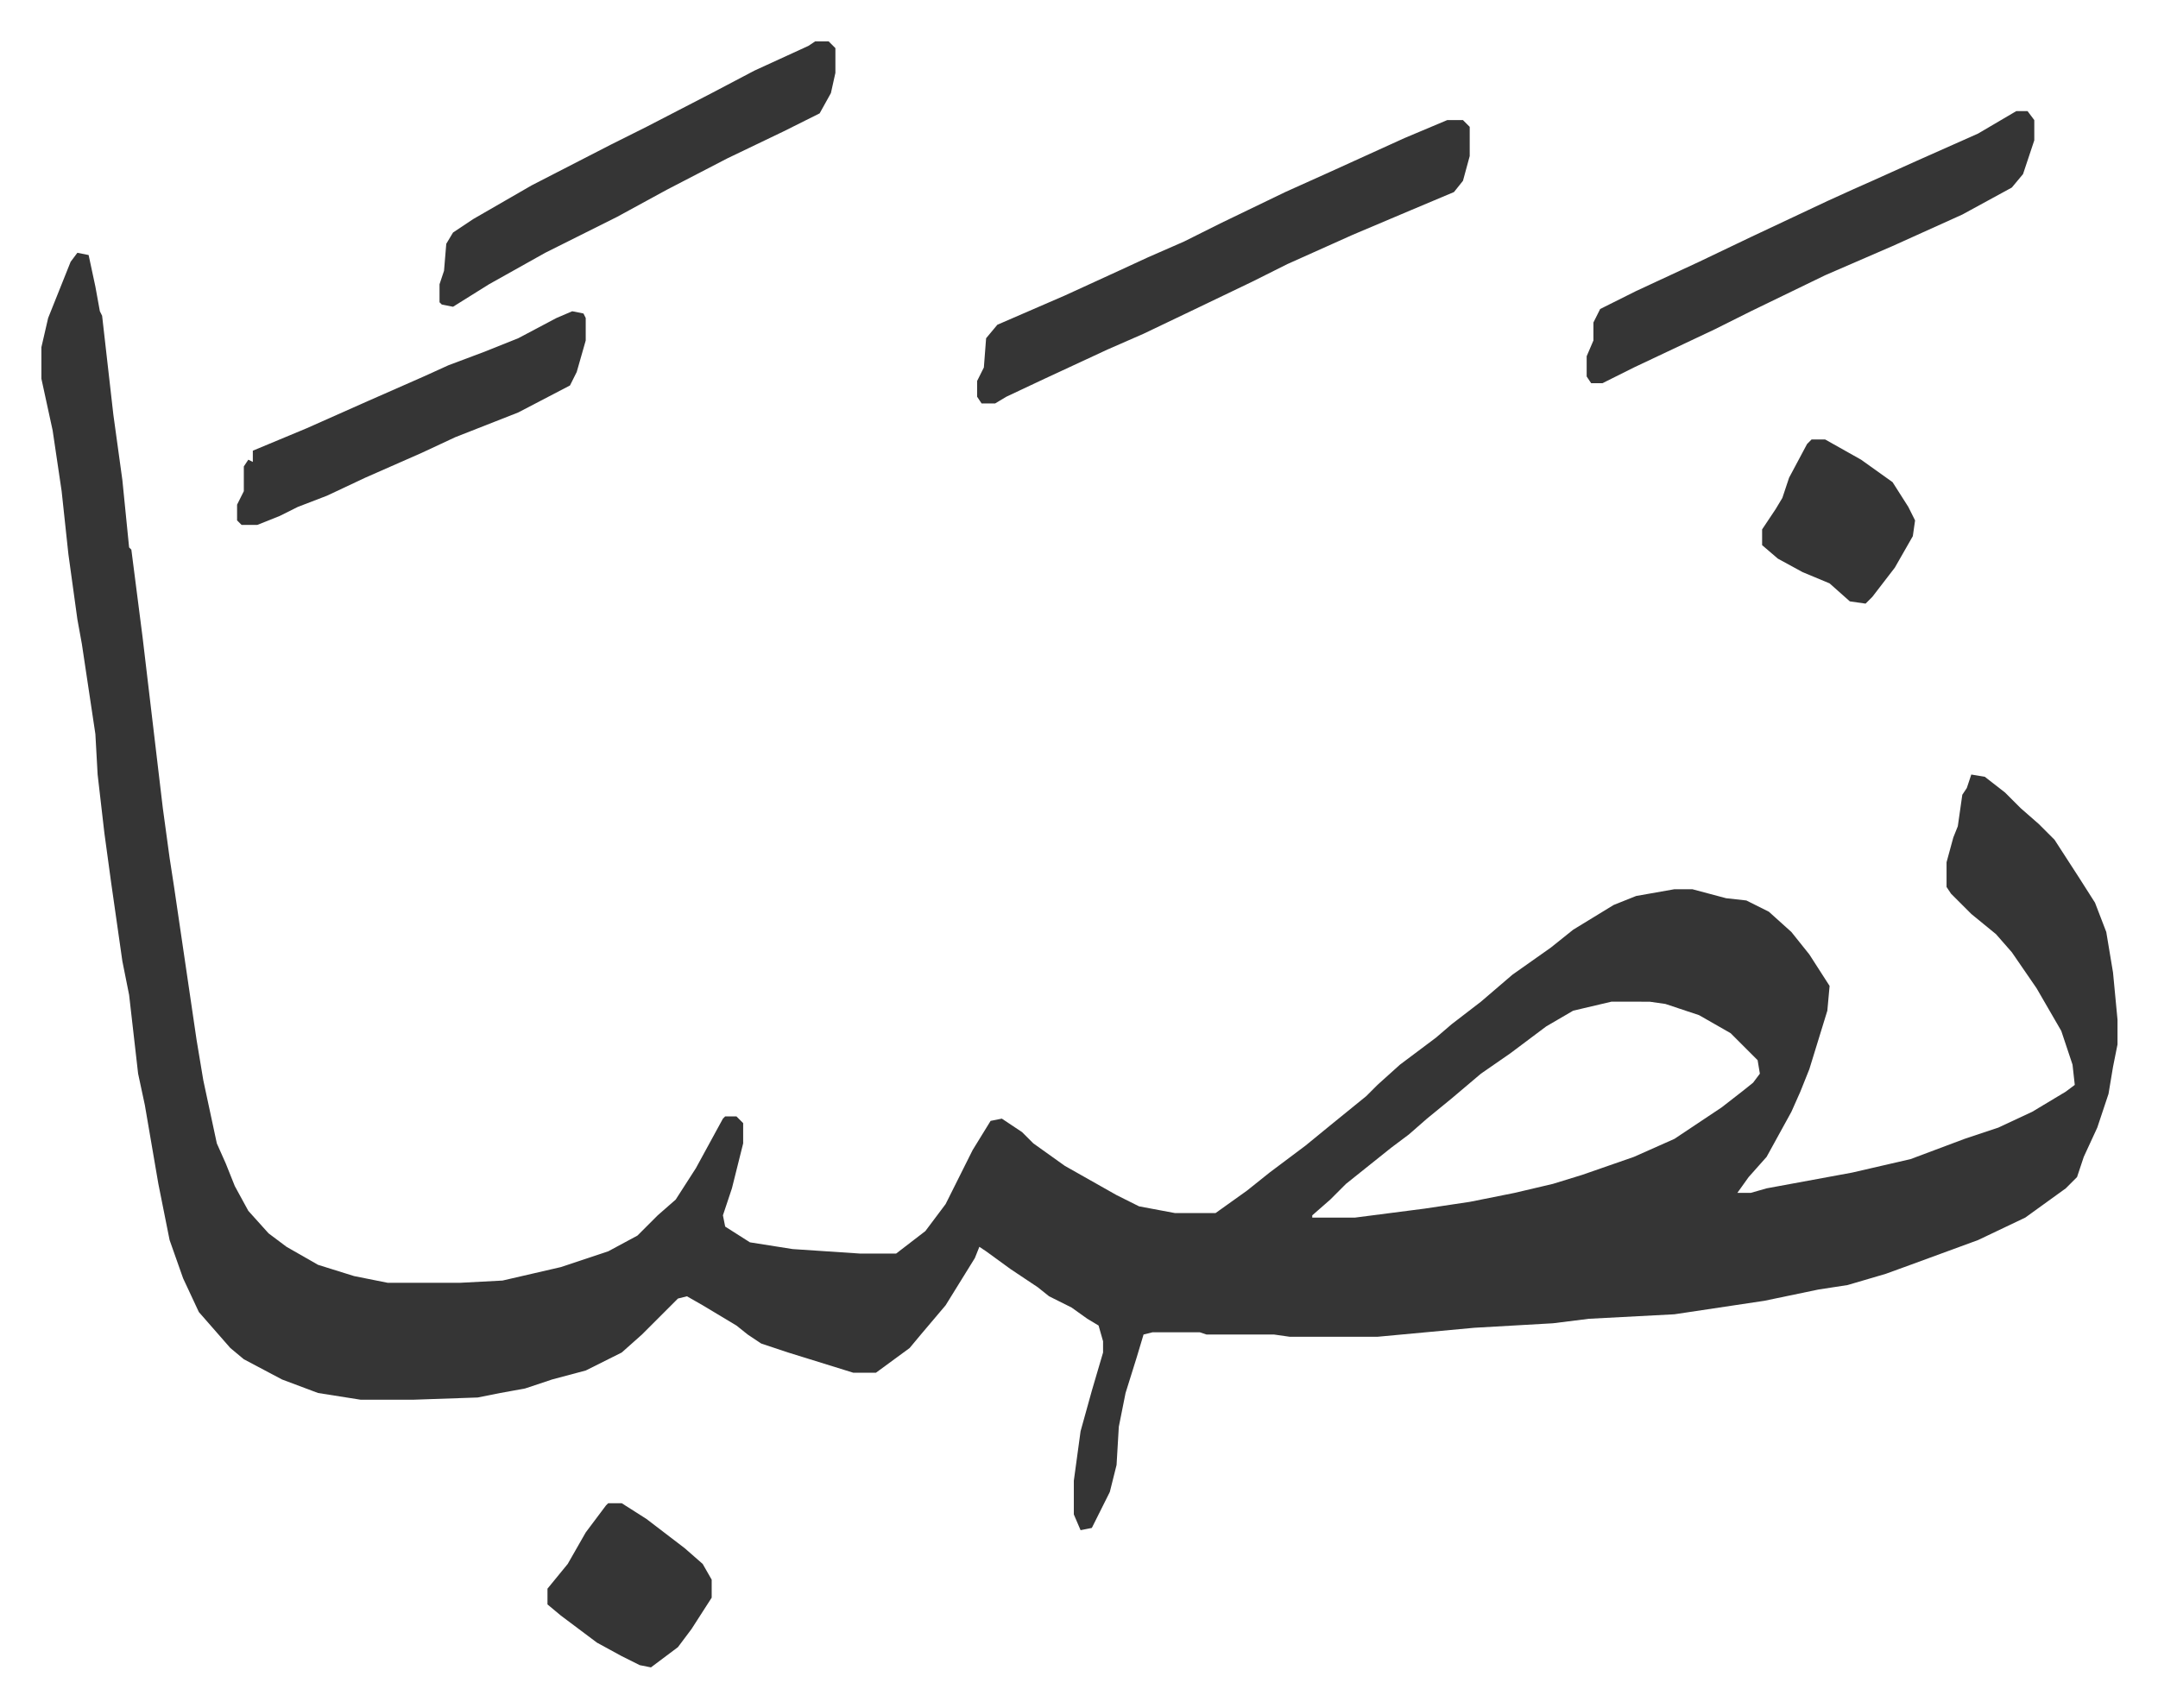 <svg xmlns="http://www.w3.org/2000/svg" viewBox="-18.4 387.6 959.4 759.4">
    <path fill="#353535" id="rule_normal" d="m16 500 5 1 3 14 2 11 1 2 5 44 4 29 3 30 1 1 5 39 9 76 3 22 2 13 10 68 3 18 6 28 4 9 4 10 6 11 9 10 8 6 14 8 16 5 15 3h32l19-1 26-6 21-7 13-7 9-9 8-7 9-14 12-22 1-1h5l3 3v9l-5 20-4 12 1 5 11 7 19 3 30 2h16l13-10 9-12 12-24 8-13 5-1 9 6 5 5 14 10 23 13 10 5 16 3h18l14-10 10-8 16-12 11-9 16-13 5-5 10-9 16-12 7-6 13-10 14-12 17-12 10-8 18-11 10-4 17-3h8l15 4 9 1 10 5 10 9 8 10 9 14-1 11-8 26-4 10-4 9-11 20-8 9-5 7h6l7-2 38-7 26-6 24-9 15-5 15-7 15-9 4-3-1-9-5-15-11-19-11-16-7-8-11-9-9-9-2-3v-11l3-11 2-5 2-14 2-3 2-6 6 1 9 7 7 7 8 7 7 7 11 17 7 11 5 13 3 18 2 21v11l-2 10-2 12-5 15-6 13-3 9-5 5-18 13-21 10-30 11-11 4-17 5-13 2-24 5-40 6-38 2-16 2-35 2-43 4h-39l-7-1h-30l-3-1h-21l-4 1-3 10-5 16-3 15-1 17-3 12-8 16-5 1-3-7v-15l3-22 5-18 5-17v-5l-2-7-5-3-7-5-10-5-5-4-12-8-11-8-3-2-2 5-13 21-11 13-5 6-15 11h-10l-29-9-12-4-6-4-5-4-15-9-7-4-4 1-11 11-5 5-9 8-16 8-15 4-12 4-11 2-10 2-29 1h-23l-19-3-16-6-17-9-6-5-7-8-7-8-7-15-6-17-5-25-6-35-3-14-4-35-3-15-5-35-3-22-3-26-1-18-6-40-2-11-4-29-3-28-4-27-5-23v-14l3-13 6-15 4-10zm682 333-17 4-12 7-16 12-13 9-13 11-11 9-8 7-8 6-10 8-10 8-7 7-8 7v1h19l31-4 20-3 20-4 17-4 13-4 23-8 18-8 21-14 9-7 5-4 3-4-1-6-12-12-14-8-9-3-6-2-7-1z"/>
    <path fill="#353535" id="rule_normal" d="M625 441h7l3 3v13l-3 11-4 5-19 8-26 11-29 13-16 8-25 12-23 11-16 7-28 13-17 8-5 3h-6l-2-3v-7l3-6 1-13 5-6 30-13 24-11 13-6 16-7 16-8 29-14 20-9 33-15zm253-4h5l3 4v9l-5 15-5 6-22 12-31 14-30 13-33 16-16 8-36 17-14 7h-5l-2-3v-9l3-7v-8l3-6 16-8 28-13 23-11 34-16 11-5 9-4 20-9 27-12zm-534-31h6l3 3v11l-2 9-5 9-16 8-25 12-27 14-22 12-16 8-16 8-25 14-16 10-5-1-1-1v-8l2-6 1-12 3-5 9-6 26-15 35-18 16-8 29-15 19-10 24-11zM236 526l5 1 1 2v10l-4 14-3 6-23 12-28 11-15 7-25 11-17 8-13 5-8 4-10 4h-7l-2-2v-7l3-6v-11l2-3 2 1v-5l24-10 27-12 25-11 11-5 16-6 15-6 17-9zm16 530h6l11 7 17 13 8 7 4 7v8l-9 14-6 8-12 9-5-1-8-4-11-6-16-12-6-5v-7l9-11 8-14 9-12zm535-473h6l16 9 14 10 7 11 3 6-1 7-8 14-10 13-3 3-7-1-9-8-12-5-11-6-7-6v-7l6-9 3-5 3-9 8-15z"/>
</svg>
